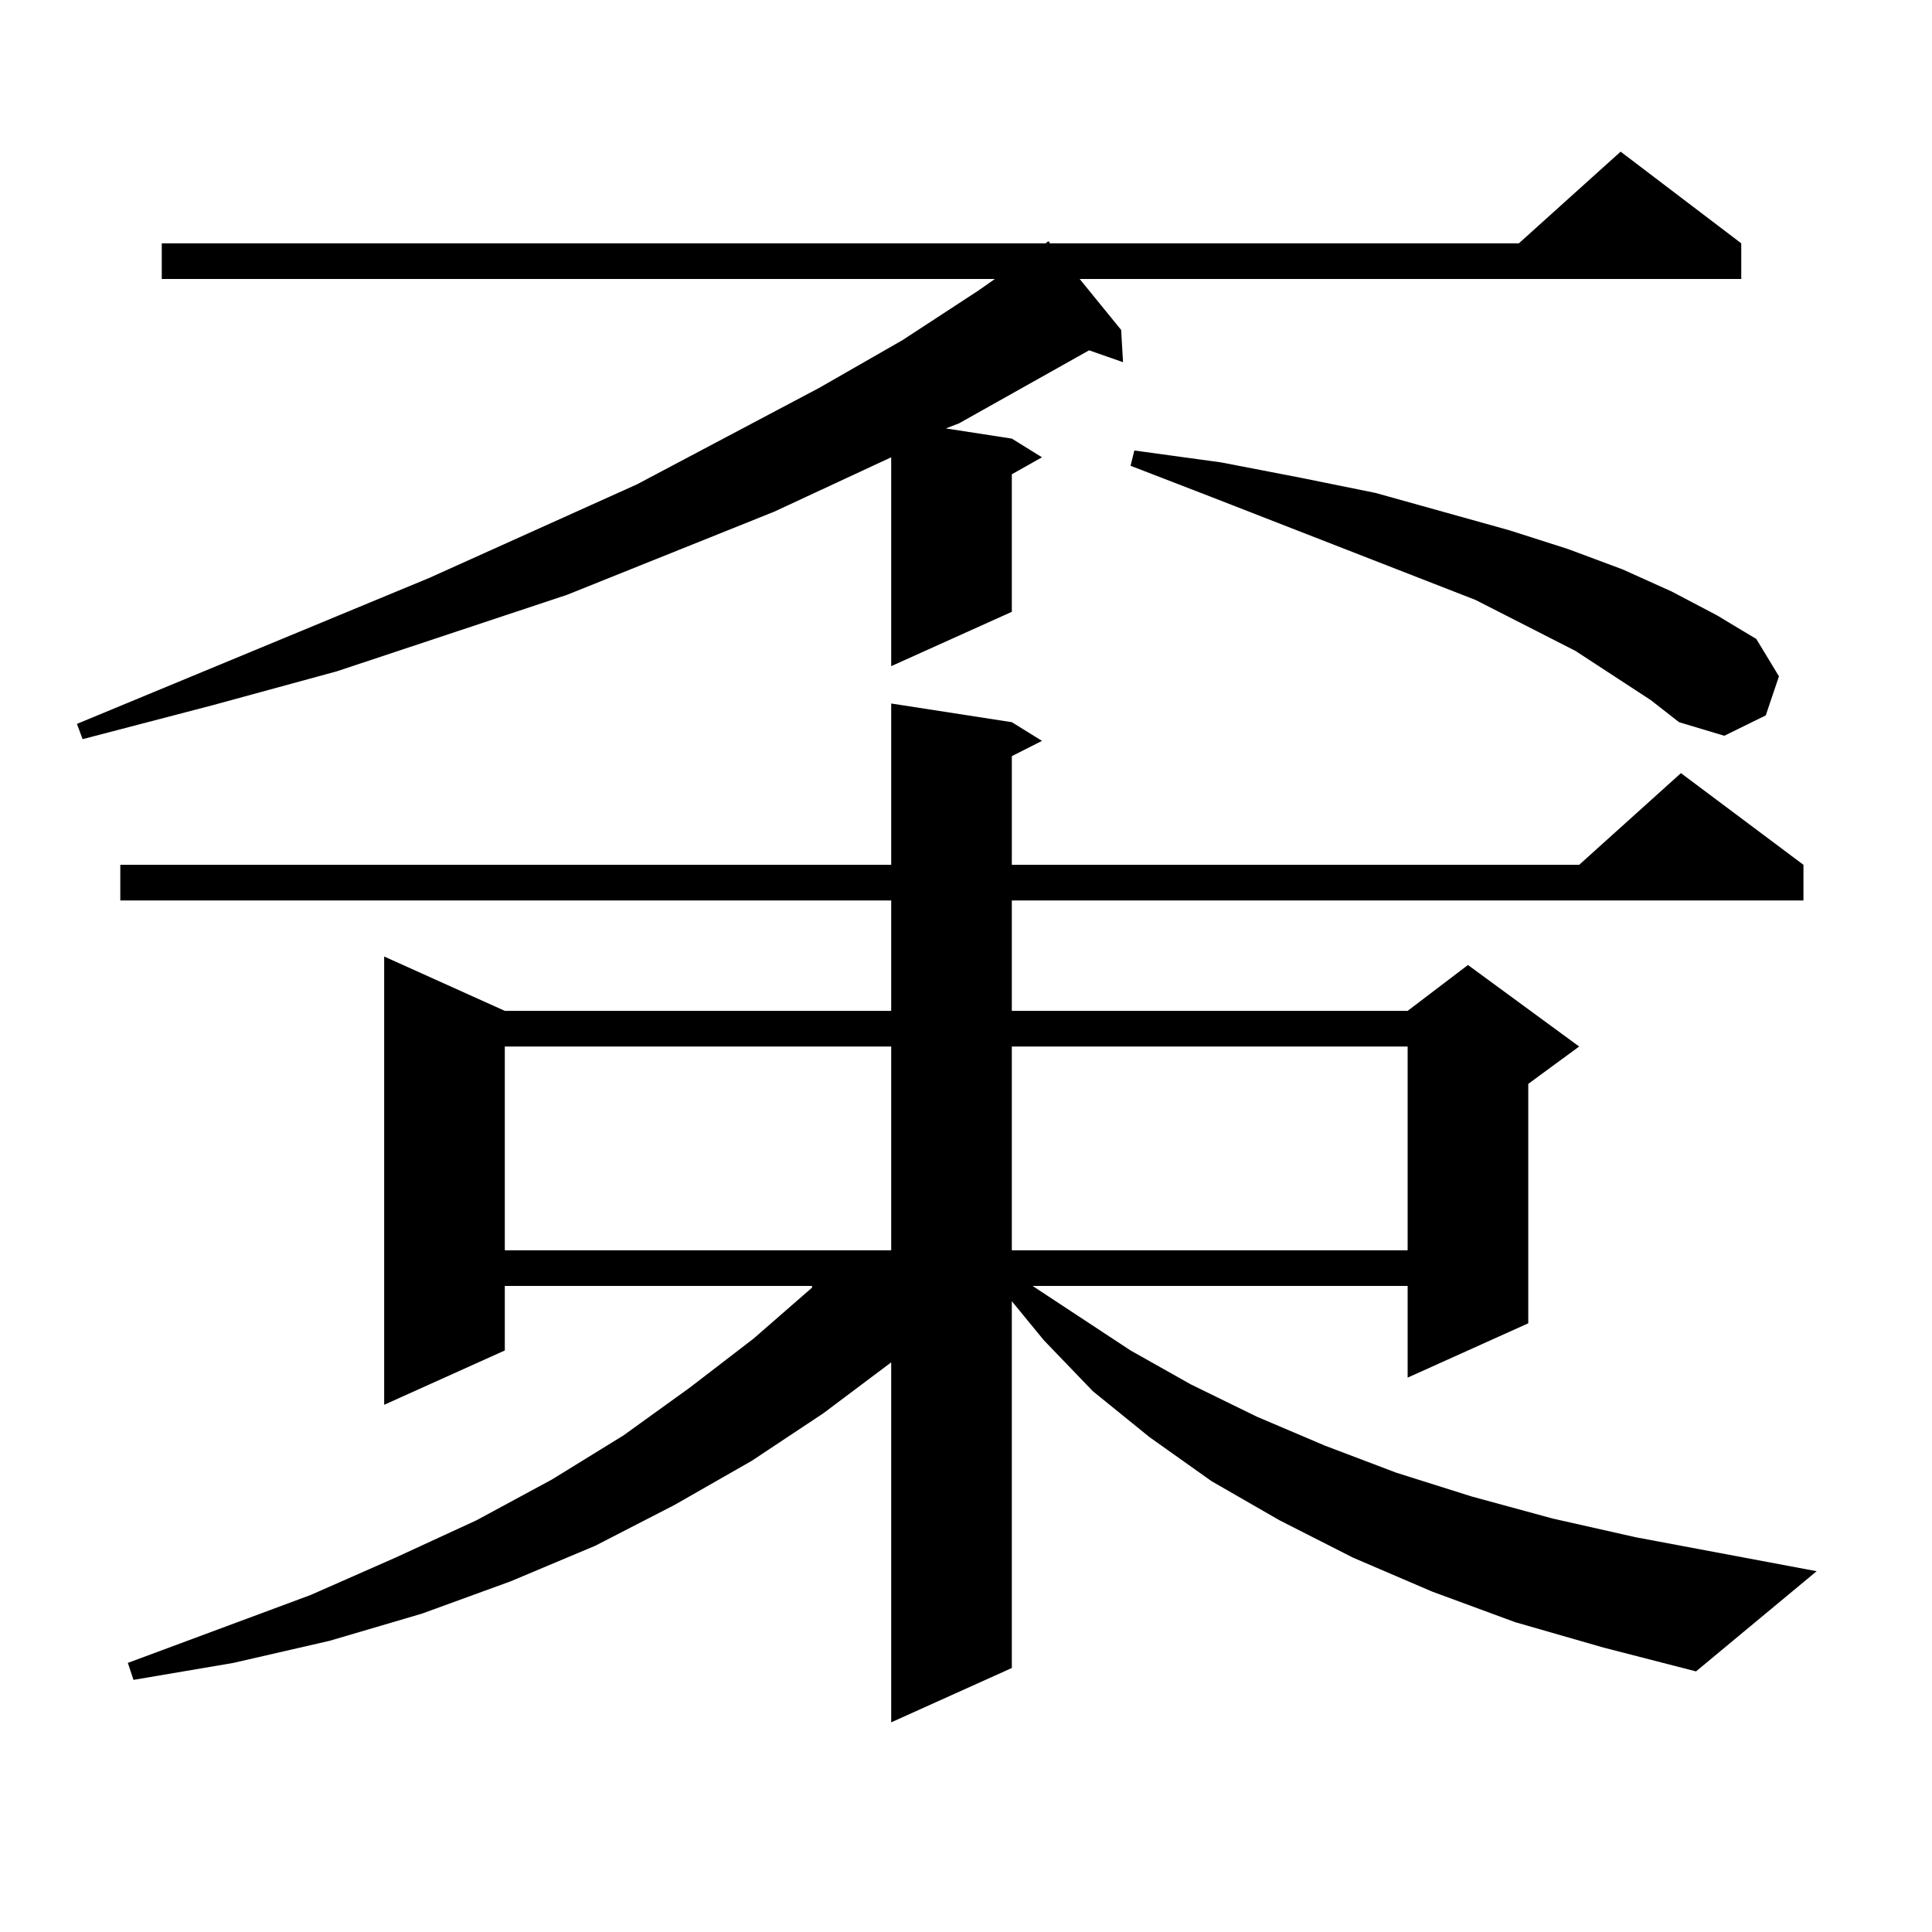 <?xml version="1.0" encoding="utf-8"?>
<!-- Generator: Adobe Illustrator 16.0.0, SVG Export Plug-In . SVG Version: 6.00 Build 0)  -->
<!DOCTYPE svg PUBLIC "-//W3C//DTD SVG 1.1//EN" "http://www.w3.org/Graphics/SVG/1.1/DTD/svg11.dtd">
<svg version="1.1" id="图层_1" xmlns="http://www.w3.org/2000/svg" xmlns:xlink="http://www.w3.org/1999/xlink" x="0px" y="0px"
	 width="1000px" height="1000px" viewBox="0 0 1000 1000" enable-background="new 0 0 1000 1000" xml:space="preserve">
<path d="M901.271,125.949v18.457H558.84l21.463,26.367l0.976,16.699l-17.561-6.152l-67.315,37.793l-6.829,2.637l34.146,5.273
	l15.609,9.668l-15.609,8.789v71.191l-62.438,28.125V236.691l-60.486,28.125L293.48,307.883l-119.021,39.551l-64.389,17.578
	L42.755,382.59l-2.927-7.91l182.435-75.586l107.314-48.34l94.632-50.098l42.926-24.609l39.023-25.488l8.78-6.152H83.729v-18.457
	h457.55l0.976-0.879h0.976v0.879h242.921l52.682-47.461L901.271,125.949z M784.2,839.621l-42.926-15.82L700.3,806.223
	l-38.048-19.336l-35.121-20.215l-32.194-22.852l-29.268-23.73l-25.365-26.367l-16.585-20.215v189.844l-62.438,28.125V705.148
	l-35.121,26.367l-37.072,24.609l-39.999,22.852l-40.975,21.094l-43.901,18.457l-45.853,16.699l-47.804,14.063l-49.755,11.426
	l-51.706,8.789l-2.927-8.789l94.632-35.156l43.901-19.336l41.95-19.336l39.023-21.094l37.072-22.852l34.146-24.609l33.17-25.488
	l30.243-26.367v-0.879H261.286v33.398l-62.438,28.125V495.09l62.438,28.125h199.995v-57.129H62.267v-18.457h399.015v-83.496
	l62.438,9.668l15.609,9.668l-15.609,7.91v56.25H817.37l52.682-47.461l63.413,47.461v18.457H523.719v57.129h204.873l31.219-23.73
	l57.56,42.188l-26.341,19.336v123.926l-62.438,28.125v-47.461H534.45l50.73,33.398l31.219,17.578l34.146,16.699l35.121,14.941
	l37.072,14.063l39.023,12.305l41.95,11.426l42.926,9.668l93.656,17.578l-62.438,51.855l-47.804-12.305L784.2,839.621z
	 M261.286,541.672v105.469h199.995V541.672H261.286z M523.719,541.672v105.469h204.873V541.672H523.719z M854.442,362.375
	l-39.023-25.488l-51.706-26.367l-137.558-53.613l-40.975-15.82l1.951-7.91l44.877,6.152l40.975,7.91l39.023,7.91l69.267,19.336
	l30.243,9.668l28.292,10.547l25.365,11.426l23.414,12.305l20.487,12.305l11.707,19.336l-6.829,20.215l-21.463,10.547l-23.414-7.031
	L854.442,362.375z"/>
</svg>
